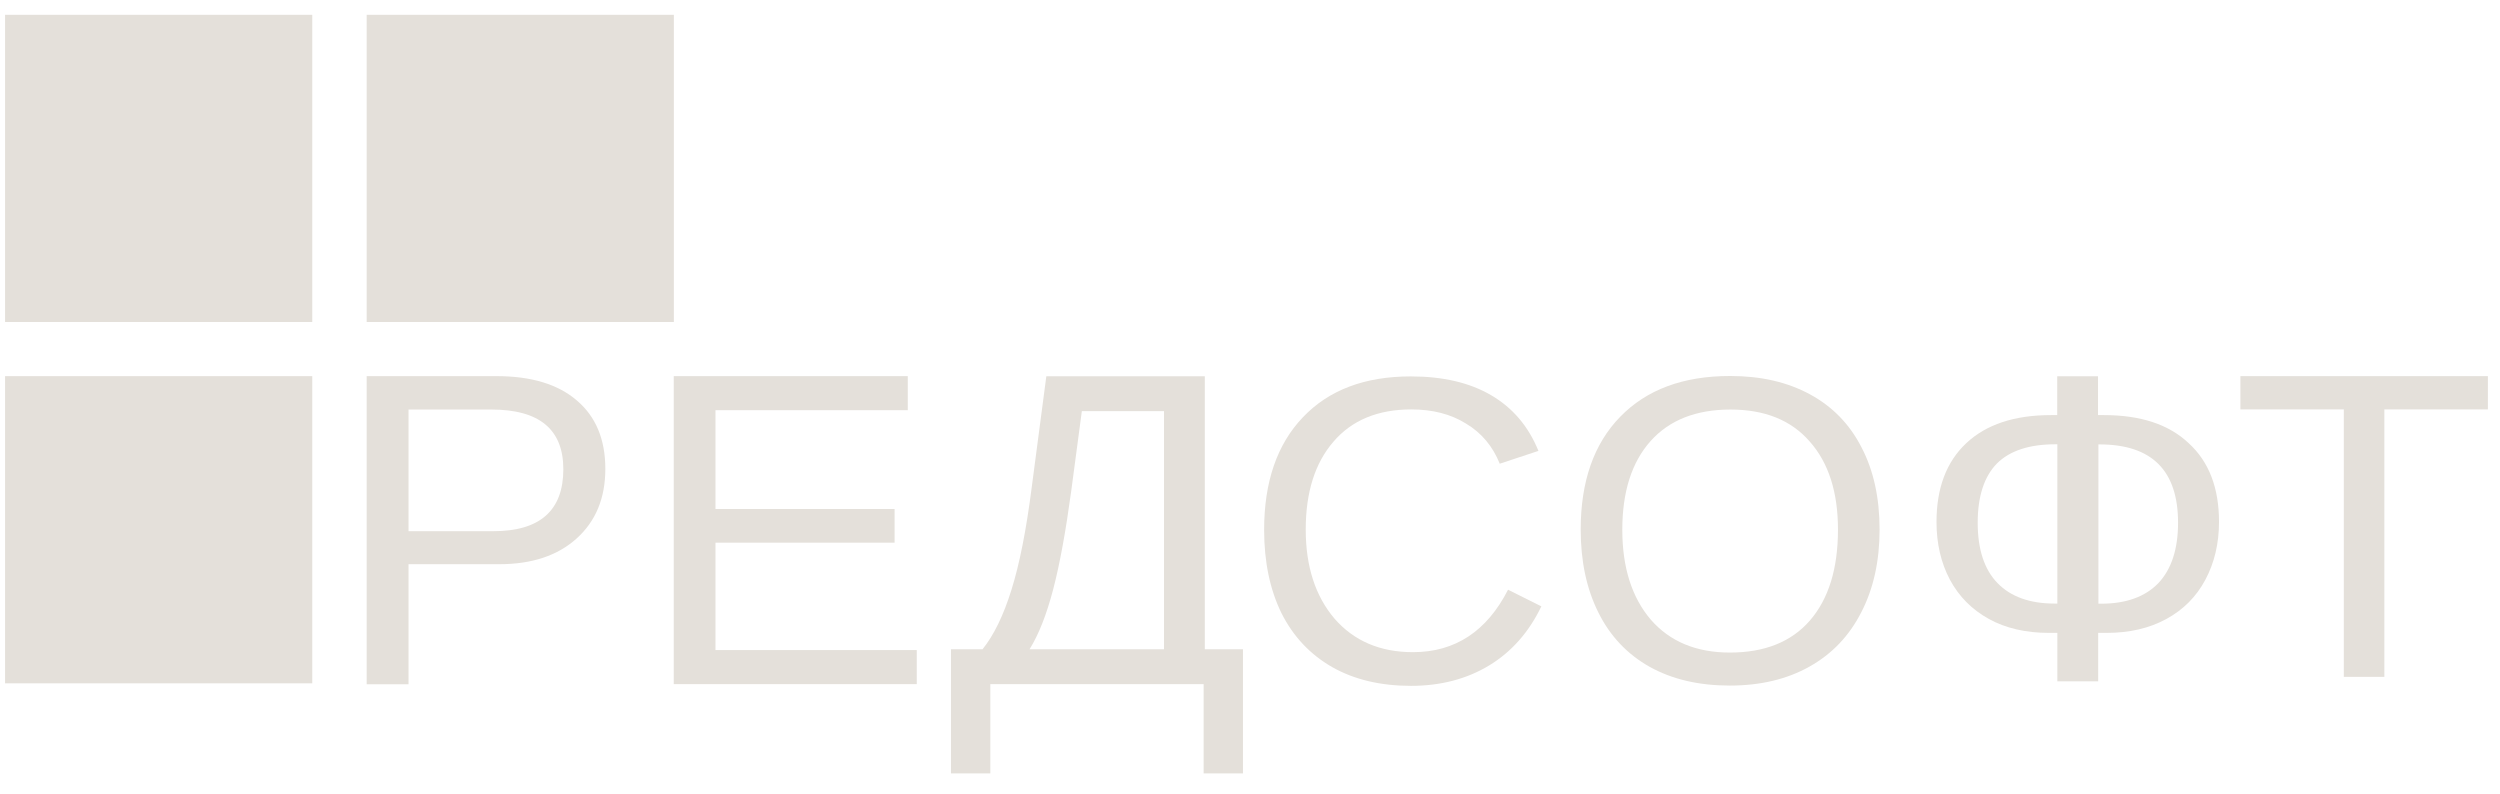 <svg width="126" height="40" viewBox="0 0 126 40" fill="none" xmlns="http://www.w3.org/2000/svg">
  <g clip-path="url(#clip0_1815_336)">
    <path d="M15.738 0.745H0.255V16.228H15.738V0.745Z" fill="#E4E0DA"/>
    <path d="M15.738 18.957H0.255V34.44H15.738V18.957Z" fill="#E4E0DA"/>
    <path d="M33.963 0.745H18.48V16.228H33.963V0.745Z" fill="#E4E0DA"/>
    <path
        d="M30.509 23.63C30.509 25.101 30.029 26.266 29.064 27.138C28.106 28.003 26.808 28.436 25.157 28.436H20.59V34.486H18.48V18.957H25.024C26.768 18.957 28.119 19.363 29.071 20.182C30.029 20.994 30.509 22.145 30.509 23.63ZM28.392 23.65C28.392 21.646 27.187 20.641 24.771 20.641H20.59V26.772H24.864C27.214 26.772 28.392 25.727 28.392 23.65Z"
        fill="#E4E0DA"/>
    <path d="M33.957 34.486V18.957H45.752V20.674H36.06V25.653H45.087V27.351H36.06V32.763H46.205V34.48H33.957V34.486Z" fill="#E4E0DA"/>
    <path
        d="M60.716 32.723H62.646V38.98H60.663V34.48H49.912V38.98H47.929V32.723H49.52C50.092 32.011 50.578 31.012 50.977 29.727C51.383 28.436 51.723 26.719 51.996 24.582L52.735 18.964H60.722V32.723H60.716ZM58.666 32.723V20.721H54.525L53.986 24.775C53.713 26.785 53.414 28.429 53.081 29.701C52.748 30.972 52.355 31.977 51.889 32.723H58.666Z"
        fill="#E4E0DA"/>
    <path
        d="M71.127 20.635C69.45 20.635 68.138 21.174 67.207 22.259C66.275 23.337 65.809 24.808 65.809 26.692C65.809 28.549 66.295 30.047 67.26 31.179C68.238 32.303 69.556 32.869 71.214 32.869C73.337 32.869 74.935 31.817 76.006 29.721L77.684 30.56C77.058 31.864 76.179 32.856 75.048 33.542C73.923 34.221 72.612 34.567 71.114 34.567C69.583 34.567 68.258 34.254 67.14 33.621C66.028 32.983 65.176 32.077 64.584 30.899C64.005 29.714 63.712 28.316 63.712 26.705C63.712 24.289 64.364 22.392 65.669 21.027C66.974 19.656 68.784 18.971 71.101 18.971C72.718 18.971 74.069 19.284 75.148 19.916C76.233 20.548 77.031 21.48 77.537 22.725L75.587 23.371C75.234 22.492 74.668 21.813 73.883 21.347C73.118 20.868 72.199 20.635 71.127 20.635Z"
        fill="#E4E0DA"/>
    <path
        d="M94.731 26.692C94.731 28.276 94.424 29.667 93.812 30.852C93.206 32.043 92.341 32.955 91.203 33.594C90.071 34.233 88.726 34.553 87.182 34.553C85.624 34.553 84.28 34.24 83.142 33.608C82.017 32.975 81.151 32.063 80.559 30.872C79.96 29.674 79.667 28.282 79.667 26.685C79.667 24.262 80.333 22.365 81.657 21.007C82.989 19.636 84.832 18.95 87.202 18.95C88.746 18.95 90.084 19.256 91.223 19.875C92.354 20.488 93.219 21.373 93.819 22.545C94.431 23.716 94.731 25.094 94.731 26.692ZM92.634 26.692C92.634 24.808 92.161 23.323 91.209 22.252C90.271 21.173 88.939 20.641 87.215 20.641C85.478 20.641 84.133 21.173 83.188 22.232C82.243 23.29 81.764 24.781 81.764 26.698C81.764 28.595 82.243 30.106 83.195 31.225C84.16 32.336 85.491 32.889 87.189 32.889C88.939 32.889 90.284 32.349 91.216 31.278C92.161 30.186 92.634 28.662 92.634 26.692Z"
        fill="#E4E0DA"/>
    <path
        d="M111.838 26.299C111.838 27.398 111.605 28.369 111.146 29.228C110.693 30.073 110.041 30.732 109.182 31.198C108.33 31.664 107.324 31.897 106.18 31.897H105.748V34.34H103.69V31.897H103.258C102.099 31.897 101.094 31.664 100.242 31.198C99.39 30.726 98.731 30.067 98.278 29.221C97.826 28.369 97.6 27.398 97.6 26.306C97.6 24.602 98.099 23.277 99.097 22.339C100.102 21.393 101.527 20.921 103.371 20.921H103.684V18.964H105.74V20.921H106.039C107.891 20.921 109.315 21.393 110.313 22.339C111.338 23.277 111.838 24.602 111.838 26.299ZM109.774 26.346C109.774 23.717 108.457 22.398 105.813 22.398H105.76V30.426H105.9C107.152 30.426 108.11 30.08 108.776 29.395C109.435 28.702 109.774 27.684 109.774 26.346ZM99.676 26.346C99.676 27.69 100.009 28.702 100.675 29.388C101.341 30.073 102.299 30.42 103.55 30.42H103.69V22.392H103.59C102.286 22.392 101.301 22.711 100.648 23.357C100.009 24.009 99.676 25.001 99.676 26.346Z"
        fill="#E4E0DA"/>
    <path d="M120.172 20.634V34.114H118.128V20.634H112.916V18.957H125.39V20.634H120.172Z" fill="#E4E0DA"/>
  </g>
  <defs>
    <clipPath id="clip0_1815_336">
      <rect width="125.148" height="38.298" fill="white" transform="translate(0.255 0.745)"/>
    </clipPath>
  </defs>
</svg>
